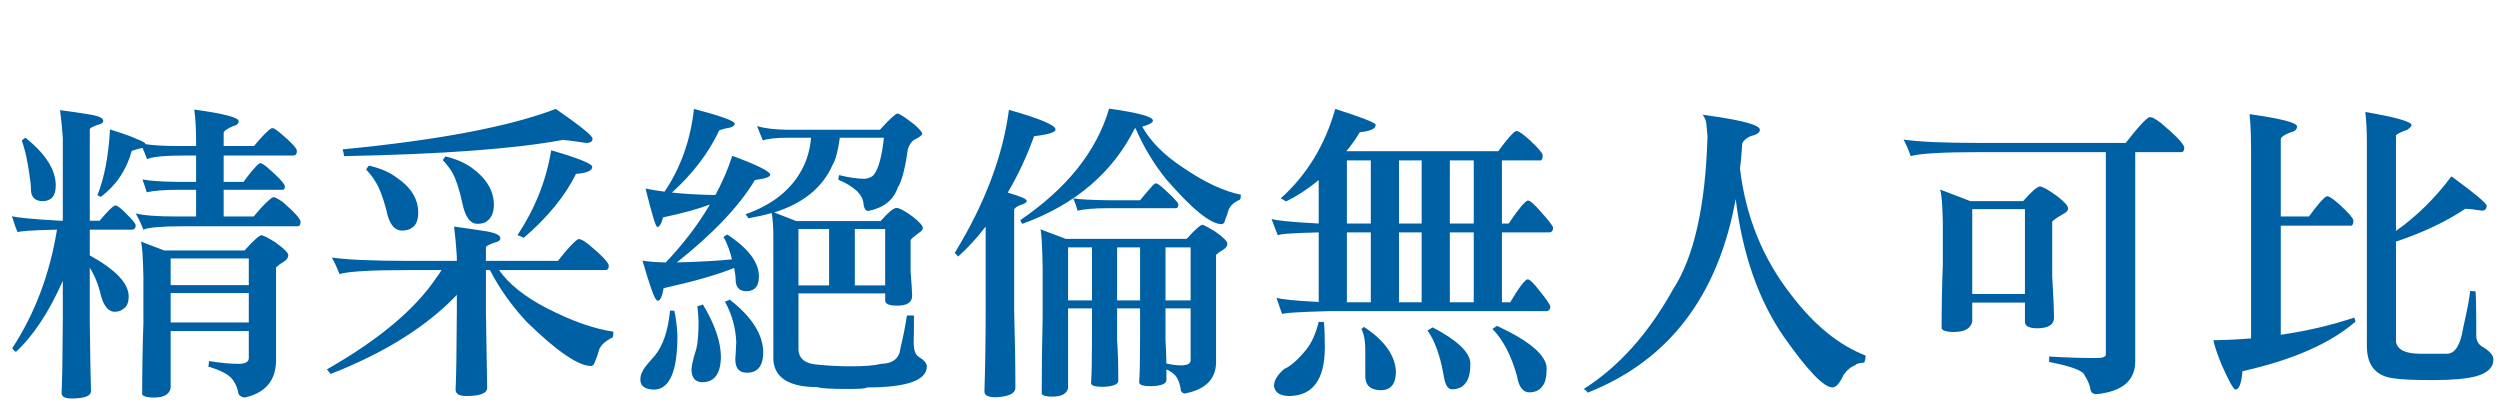 <?xml version="1.0" encoding="utf-8"?>
<!-- Generator: Adobe Illustrator 16.0.0, SVG Export Plug-In . SVG Version: 6.00 Build 0)  -->
<!DOCTYPE svg PUBLIC "-//W3C//DTD SVG 1.1//EN" "http://www.w3.org/Graphics/SVG/1.1/DTD/svg11.dtd">
<svg version="1.1" id="圖層_1" xmlns="http://www.w3.org/2000/svg" xmlns:xlink="http://www.w3.org/1999/xlink" x="0px" y="0px"
	 width="485.292px" height="78.333px" viewBox="0 0 485.292 78.333" enable-background="new 0 0 485.292 78.333"
	 xml:space="preserve">
<g>
	<path fill="#0060A4" d="M22.422,39.879c0.357,0,1.07,0.556,2.141,1.665c1.07,1.032,1.666,1.745,1.784,2.142
		c0,0.556-0.238,0.853-0.714,0.892h-8.208v4.996c5.035,2.776,7.554,5.433,7.554,7.97c0,1.189-0.357,2.003-1.071,2.438
		c-0.437,0.357-0.972,0.535-1.606,0.535c-1.388,0-2.359-1.328-2.914-3.984c-0.476-1.744-1.13-3.271-1.963-4.58v10.408
		c0.079,6.384,0.158,10.904,0.238,13.561c0,0.952-1.269,1.428-3.806,1.428c-1.27,0-1.903-0.357-1.903-1.07
		c0.119-2.261,0.198-6.959,0.238-14.096V54.51c-2.657,6.027-5.69,10.627-9.1,13.799c-0.278-0.159-0.516-0.397-0.714-0.714
		c4.401-6.74,7.295-14.413,8.684-23.018c-5.036,0.119-7.574,0.298-7.613,0.535c-0.357-0.752-0.734-1.804-1.13-3.151
		c0.833,0.277,3.965,0.575,9.397,0.892h0.476V26.795c-0.119-1.863-0.297-3.667-0.535-5.413c1.903,0.238,3.925,0.535,6.066,0.892
		c1.546,0.278,2.32,0.675,2.32,1.189c0,0.357-0.357,0.615-1.071,0.773c-1.031,0.357-1.546,0.654-1.546,0.892v17.724h1.903
		C20.955,40.911,21.985,39.919,22.422,39.879z M4.937,26.735c3.925,3.133,5.888,6.225,5.888,9.278c0,1.983-0.833,2.994-2.498,3.033
		c-1.546,0-2.32-0.773-2.32-2.32c0-0.713-0.099-1.665-0.297-2.855c-0.159-1.229-0.396-2.557-0.713-3.985
		c-0.318-1.229-0.575-2.101-0.773-2.617C4.659,26.914,4.896,26.735,4.937,26.735z M53.112,24.892
		c0.396,0.238,0.812,0.535,1.249,0.892c2.18,1.824,3.271,2.994,3.271,3.509c0,0.595-0.238,0.893-0.713,0.893H43.417V35.3h3.866
		c0.872-1.229,1.744-2.299,2.617-3.212c0.277-0.277,0.496-0.416,0.654-0.416c0.198,0,0.555,0.199,1.071,0.595
		c2.18,1.864,3.41,3.143,3.688,3.837c0,0.496-0.159,0.743-0.476,0.743H43.417v5.174h5.829c1.704-2.061,2.953-3.31,3.747-3.747
		c0.119,0,0.258,0.021,0.417,0.06c0.436,0.199,0.912,0.476,1.427,0.833c2.339,2.022,3.509,3.331,3.509,3.926
		c0,0.556-0.199,0.832-0.595,0.832H35.447c-4.084,0-6.622,0.219-7.613,0.654c-0.396-1.03-0.892-2.081-1.487-3.152
		c1.546,0.397,4.164,0.595,7.851,0.595h3.866v-5.174h-3.688c-2.538,0-4.5,0.159-5.888,0.476c-0.199-0.688-0.476-1.52-0.833-2.498
		c1.348,0.278,3.588,0.437,6.721,0.476h3.688v-5.115h-2.26c-3.846,0-6.265,0.238-7.256,0.713c-0.278-0.792-0.575-1.526-0.892-2.201
		c-0.08,0.04-0.159,0.06-0.238,0.06c-0.952,0.238-1.567,0.417-1.844,0.535c-1.032,3.728-3.033,6.702-6.007,8.921l-0.654-0.297
		c1.348-3.41,2.161-7.672,2.438-12.787c2.339,0.714,4.064,1.329,5.175,1.844c1.149,0.437,1.725,0.773,1.725,1.011
		c1.506,0.238,3.667,0.357,6.483,0.357h3.331v-0.536c0-2.736-0.119-4.916-0.357-6.542c5.749,0.793,8.624,1.546,8.624,2.26
		c0,0.476-0.357,0.794-1.07,0.952c-1.19,0.516-1.805,0.952-1.844,1.309v2.558h5.888c1.546-1.863,2.677-3.013,3.39-3.45H53.112z
		 M33.128,64.264v11.063c-0.238,1.229-1.329,1.844-3.271,1.844c-1.229,0-1.983-0.198-2.26-0.595c0-4.719,0.079-9.317,0.238-13.798
		v-9.041c-0.08-3.845-0.238-6.126-0.476-6.839l4.52,1.725h15.583c1.785-1.982,2.894-2.974,3.331-2.974
		c0.476,0.118,1.347,0.575,2.617,1.367c1.666,1.189,2.518,2.022,2.558,2.498c0,0.476-0.278,0.893-0.833,1.249
		c-0.556,0.318-1.07,0.694-1.546,1.13v18.2c-0.08,3.846-2.122,6.205-6.126,7.077c-0.833-0.159-1.249-0.556-1.249-1.189
		c-0.356-1.349-0.932-2.34-1.725-2.974c-0.833-0.675-2.181-1.289-4.044-1.844c0.079-0.396,0.119-0.754,0.119-1.07
		c2.26,0.356,4.163,0.535,5.709,0.535c1.348,0,2.022-0.377,2.022-1.13v-5.234H33.128z M33.128,50.168v5.175h15.167v-5.175H33.128z
		 M33.128,56.889v5.71h15.167v-5.71H33.128z"/>
	<path fill="#0060A4" d="M112.766,46.481c0.515,0.238,1.011,0.556,1.487,0.952c2.617,2.181,3.925,3.568,3.925,4.163
		c0,0.556-0.238,0.833-0.713,0.833H96.886c1.863,2.696,4.937,5.154,9.219,7.374c4.837,2.498,9.159,4.025,12.965,4.58
		c0,0.595-0.059,0.972-0.178,1.13c-1.309,0.635-2.162,1.389-2.558,2.261c-0.238,0.871-0.496,1.625-0.773,2.26
		c-0.199,0.674-0.476,1.011-0.833,1.011c-2.459,0-6.602-2.835-12.431-8.505c-2.935-3.132-5.333-6.502-7.196-10.11h-0.773v8.326
		c0.119,6.899,0.198,11.736,0.238,14.512c0,1.071-1.348,1.606-4.044,1.606c-1.388,0-2.082-0.417-2.082-1.249
		c0.119-2.379,0.198-7.415,0.238-15.107v-3.271c-5.869,6.146-14.037,11.26-24.504,15.345c-0.318-0.397-0.556-0.694-0.713-0.893
		c10.071-5.749,17.148-11.677,21.232-17.783c0.436-0.555,0.773-1.05,1.011-1.486h-6.721c-7.018,0-11.38,0.258-13.084,0.772
		c-0.397-1.07-0.892-2.141-1.487-3.212c2.974,0.438,7.989,0.654,15.047,0.654h9.219v-0.832c-0.119-1.982-0.298-3.926-0.536-5.829
		c2.062,0.278,4.223,0.595,6.483,0.952c1.666,0.317,2.498,0.753,2.498,1.309c0,0.396-0.357,0.674-1.071,0.832
		c-1.15,0.397-1.725,0.714-1.725,0.952v2.616h13.977c1.823-2.339,3.131-3.746,3.925-4.223
		C112.429,46.421,112.607,46.442,112.766,46.481z M107.889,21.145c4.758,3.292,7.137,5.214,7.137,5.769
		c0,0.556-0.417,0.833-1.249,0.833c-1.824-0.277-3.311-0.476-4.461-0.595c-9.397,1.746-23.573,2.795-42.525,3.152
		c-0.04-0.436-0.14-0.872-0.297-1.309C85.01,27.211,98.809,24.594,107.889,21.145z M71.609,32.147c2.22,0.516,3.985,1.27,5.293,2.26
		c2.855,1.903,4.282,4.184,4.282,6.84c0,1.427-0.377,2.399-1.13,2.914c-0.476,0.396-1.151,0.595-2.022,0.595
		c-1.507,0-2.519-1.328-3.033-3.984c-0.635-2.418-1.309-4.203-2.022-5.354c-0.476-0.833-1.111-1.665-1.903-2.498
		C71.192,32.683,71.371,32.425,71.609,32.147z M86.478,30.363c2.101,0.516,3.826,1.27,5.174,2.26
		c2.815,2.062,4.223,4.46,4.223,7.196c-0.04,1.428-0.456,2.438-1.249,3.033c-0.397,0.396-1.051,0.595-1.962,0.595
		c-1.428,0-2.419-1.428-2.974-4.282c-0.556-2.498-1.17-4.361-1.844-5.591c-0.476-0.833-1.11-1.665-1.903-2.498
		C86.062,30.879,86.24,30.641,86.478,30.363z M106.997,29.174c5.313,1.546,7.97,2.617,7.97,3.211c0,0.754-1.051,1.21-3.152,1.368
		c-2.141,4.322-5.531,8.466-10.17,12.431c0-0.079-0.396-0.258-1.189-0.535C103.864,40.495,106.045,35.002,106.997,29.174z"/>
	<path fill="#0060A4" d="M130.073,60.28l0.833,0.06c0.317,1.467,0.515,3.073,0.595,4.817c0,6.819-1.467,10.309-4.401,10.468
		c-1.784,0-2.716-0.595-2.795-1.784c0-0.754,0.138-1.329,0.417-1.726c0.119-0.437,0.872-1.407,2.26-2.914
		C128.646,67.258,129.676,64.285,130.073,60.28z M141.195,45.53c4.083,2.696,6.126,5.412,6.126,8.147
		c0,1.864-0.793,2.816-2.379,2.855c-1.428,0-2.141-0.753-2.141-2.26c0-0.556-0.1-1.309-0.297-2.261
		c-3.212,1.309-7.772,2.617-13.68,3.926c-0.278,1.626-0.654,2.438-1.13,2.438c-0.318,0-0.734-0.753-1.249-2.26
		c-0.516-1.467-1.091-3.311-1.725-5.531c1.03,0.198,2.537,0.317,4.52,0.356c3.488-3.688,6.343-7.435,8.564-11.241
		c-2.3,0.873-5.333,1.705-9.1,2.498c-0.238,0.913-0.457,1.428-0.654,1.547c-0.04,0.198-0.199,0.297-0.476,0.297
		c-0.278,0-1.031-2.478-2.26-7.434c1.189,0.238,2.418,0.437,3.688,0.595c3.131-4.639,5.035-9.992,5.709-16.059
		c5.273,1.388,7.91,2.34,7.91,2.855c0,0.476-0.615,0.793-1.844,0.952c-0.793,0.199-1.189,0.337-1.189,0.416
		c-2.062,4.362-5.115,8.367-9.159,12.014c2.656,0.278,5.472,0.437,8.445,0.476c1.388-2.577,2.478-5.115,3.271-7.613
		c4.916,1.824,7.375,3.054,7.375,3.688c-0.04,0.437-1.032,0.773-2.974,1.011c-3.054,5.076-8.109,10.408-15.166,15.999
		c4.52-0.119,8.088-0.317,10.706-0.595c-0.159-0.674-0.357-1.348-0.595-2.022c-0.397-1.109-0.754-1.883-1.071-2.319
		C140.898,45.688,141.155,45.53,141.195,45.53z M136.437,59.09c2.339,3.886,3.509,7.315,3.509,10.289
		c-0.08,3.212-1.289,4.817-3.628,4.817c-1.389-0.04-2.082-0.873-2.082-2.498c0-0.675,0.317-2.022,0.952-4.044
		c0.277-1.189,0.417-2.935,0.417-5.234c-0.04-1.149-0.119-2.16-0.238-3.033C135.684,59.387,136.041,59.289,136.437,59.09z
		 M141.611,58.138c4.361,3.371,6.542,6.82,6.542,10.349c-0.04,2.577-1.091,3.866-3.152,3.866c-1.467,0-2.221-0.813-2.26-2.438
		c0-0.396,0.02-0.794,0.06-1.189c0.039-0.714,0.079-1.487,0.119-2.319c-0.119-2.815-0.853-5.432-2.201-7.851
		C141.314,58.357,141.611,58.218,141.611,58.138z M174.204,22.037c0.357,0,1.407,0.675,3.152,2.022
		c1.109,0.944,1.665,1.588,1.665,1.932c-0.04,0.268-0.535,0.635-1.486,1.102c-0.556,0.317-0.992,0.932-1.309,1.844
		c-0.516,3.767-1.17,6.265-1.963,7.494c-0.833,2.419-2.736,3.925-5.709,4.52c-0.556,0-0.873-0.535-0.952-1.605
		c-0.08-0.714-0.476-1.447-1.189-2.201c-0.992-0.912-2.221-1.666-3.688-2.26c0.039-0.396,0.098-0.693,0.178-0.892
		c1.903,0.476,3.568,0.714,4.996,0.714c0.912-0.119,1.526-0.436,1.844-0.952c0.833-1.149,1.447-3.489,1.844-7.018h-8.564
		c-0.357,2.587-0.833,4.357-1.428,5.313c-1.903,4.338-5.67,7.403-11.3,9.193l4.282,1.672h16.356
		c1.506-1.704,2.537-2.558,3.093-2.558c0.515,0,1.526,0.535,3.033,1.606c1.388,1.068,2.082,1.84,2.082,2.313
		c0,0.316-0.297,0.651-0.892,1.007c-0.833,0.632-1.329,1.066-1.487,1.303v6.159c0.198,2.448,0.297,4.008,0.297,4.681
		c0,1.27-0.972,1.903-2.914,1.903c-1.507,0-2.28-0.316-2.319-0.951v-1.428h-16.832v10.825c0.039,1.902,1.387,2.914,4.044,3.033
		c1.942,0.197,3.985,0.297,6.126,0.297c2.656,0,4.599-0.159,5.829-0.476c2.339-0.04,3.607-1.07,3.806-3.093
		c0.515-2.102,0.932-4.202,1.249-6.305h1.368c0,2.697-0.021,4.401-0.06,5.115c0,1.506,0.298,2.458,0.893,2.854
		c1.109,0.674,1.665,1.309,1.665,1.903c0,2.736-3.887,4.104-11.657,4.104c0,0.198-1.189,0.298-3.569,0.298
		c-3.411,0-5.393-0.119-5.947-0.356c-5.472,0-8.347-1.746-8.624-5.234V45.589c0-1.428-0.1-2.835-0.297-4.223
		c-1.467,0.396-2.994,0.733-4.58,1.011c-0.04-0.198-0.219-0.455-0.536-0.773c5.948-2.101,9.873-5.59,11.776-10.468
		c0.555-1.546,0.872-3.013,0.952-4.401h-4.282c-2.498,0-4.184,0.178-5.056,0.535c-0.356-0.815-0.734-1.747-1.13-2.795
		c1.427,0.437,3.39,0.675,5.888,0.714h17.961C172.599,23.207,173.729,22.156,174.204,22.037z M160.941,44.458h-5.947v10.944h5.947
		V44.458z M165.937,55.403h5.888V44.458h-5.888V55.403z"/>
	<path fill="#0060A4" d="M195.853,21.323c6.026,1.706,9.04,2.974,9.04,3.807c0,0.556-1.389,0.992-4.163,1.309
		c-1.428,3.965-3.133,7.613-5.115,10.943c2.458,0.714,3.688,1.249,3.688,1.606c0,0.318-0.437,0.595-1.309,0.833
		c-0.754,0.356-1.13,0.654-1.13,0.893v19.627c0.158,5.353,0.238,10.388,0.238,15.106c-0.159,0.99-1.408,1.546-3.747,1.665
		c-1.508,0-2.261-0.356-2.261-1.07c0.158-5.115,0.238-10.309,0.238-15.583V43.983c-1.665,2.182-3.449,4.125-5.353,5.829
		c-0.08-0.158-0.298-0.396-0.654-0.714C191.154,39.582,194.664,30.324,195.853,21.323z M215.301,21.085
		c5.67,0.794,8.505,1.567,8.505,2.32c0,0.396-0.694,0.793-2.082,1.189c1.626,2.895,4.282,5.552,7.97,7.97
		c4.124,2.816,7.852,4.56,11.182,5.234c0,0.476-0.06,0.793-0.178,0.952c-1.111,0.476-1.844,1.13-2.201,1.963
		c-0.199,0.713-0.416,1.348-0.654,1.903c-0.119,0.595-0.356,0.892-0.714,0.892c-2.141,0-5.749-2.934-10.824-8.802
		c-2.379-2.974-4.342-6.245-5.888-9.813h-0.119c-4.322,8.645-11.598,14.83-21.828,18.556c-0.118-0.079-0.258-0.316-0.416-0.714
		C207.132,36.549,212.882,29.333,215.301,21.085z M201.979,44.518l4.877,1.844h23.492c1.666-1.823,2.696-2.735,3.093-2.735
		c0.437,0.159,1.249,0.595,2.438,1.309c1.547,1.11,2.34,1.884,2.379,2.319c0,0.476-0.258,0.873-0.772,1.189
		c-0.516,0.278-0.992,0.615-1.428,1.011V70.45c-0.08,3.212-2.121,5.194-6.126,5.947c-0.516-0.118-0.773-0.476-0.773-1.07
		c-0.198-1.07-0.535-1.884-1.011-2.438c-0.396-0.437-0.972-0.832-1.725-1.189v2.082c0,0.714-0.973,1.109-2.914,1.189
		c-1.547,0-2.341-0.238-2.38-0.714c0.119-1.626,0.179-4.541,0.179-8.743v-5.65h-4.461v6.126c0.158,2.181,0.238,4.818,0.238,7.911
		c0,0.713-0.991,1.109-2.974,1.189c-1.547,0-2.319-0.238-2.319-0.714c0.118-1.627,0.178-4.521,0.178-8.684v-5.829h-4.639v15.464
		c-0.238,1.109-1.27,1.665-3.093,1.665c-1.11,0-1.784-0.178-2.022-0.535c0-5.075,0.06-10.011,0.179-14.81v-9.754
		C202.315,47.73,202.176,45.272,201.979,44.518z M207.332,58.317h4.639V48.028h-4.639V58.317z M224.341,35.597
		c0.238,0,0.595,0.199,1.07,0.595c1.982,1.745,3.093,2.885,3.331,3.421c0,0.535-0.159,0.802-0.476,0.802h-13.204
		c-2.538,0-4.5,0.159-5.888,0.476c-0.199-0.736-0.476-1.529-0.833-2.379c1.309,0.199,3.548,0.318,6.721,0.357h6.245
		c0.872-1.07,1.685-2.022,2.438-2.854C224.024,35.736,224.222,35.597,224.341,35.597z M216.847,58.317h4.461V48.028h-4.461V58.317z
		 M226.245,58.317h4.877V48.028h-4.877V58.317z M226.423,70.569c1.109,0.238,2.041,0.356,2.795,0.356
		c1.269,0,1.903-0.337,1.903-1.011V59.863h-4.877v6.008C226.324,67.258,226.383,68.824,226.423,70.569z"/>
	<path fill="#0060A4" d="M259.195,21.145c5.233,1.666,7.851,2.697,7.851,3.093c0,0.753-1.031,1.229-3.093,1.427
		c-0.794,1.349-1.665,2.578-2.617,3.688h29.5c1.586-2.18,2.696-3.469,3.331-3.866c0.079-0.039,0.197-0.06,0.356-0.06
		c0.436,0.119,1.229,0.694,2.379,1.725c1.547,1.428,2.398,2.4,2.558,2.915c0,0.635-0.119,0.992-0.356,1.07h-7.554v12.252h1.309
		c1.982-2.934,3.231-4.42,3.747-4.46c0.436,0,1.309,0.773,2.616,2.32c1.309,1.427,2.062,2.399,2.261,2.914
		c0,0.595-0.238,0.912-0.714,0.951h-9.219v13.561h1.605c1.744-2.934,2.875-4.42,3.391-4.46c0.396,0,1.189,0.772,2.379,2.319
		c1.149,1.428,1.823,2.399,2.022,2.914c0,0.595-0.259,0.913-0.773,0.952h-42.347c-5.909,0.158-8.883,0.356-8.922,0.595
		c-0.317-0.833-0.693-1.903-1.13-3.212c0.793,0.317,3.528,0.595,8.208,0.832V45.113c-5.234,0.119-7.871,0.318-7.91,0.595
		c-0.357-0.832-0.773-1.902-1.249-3.211c0.911,0.317,3.964,0.615,9.159,0.892v-8.445c-1.983,1.666-4.104,3.054-6.364,4.163
		c-0.317-0.238-0.654-0.436-1.011-0.595C253.683,33.952,257.211,28.163,259.195,21.145z M255.983,62.48
		c0.674,0,1.011,0.021,1.011,0.06c0.119,1.07,0.179,2.736,0.179,4.996c-0.04,6.105-2.3,9.219-6.78,9.338
		c-1.903,0-2.935-0.654-3.093-1.963c0-1.031,0.654-2.122,1.963-3.271c1.269-0.556,2.676-1.784,4.223-3.688
		C254.555,66.683,255.388,64.859,255.983,62.48z M266.093,43.388V31.136h-4.639v12.252H266.093z M266.093,58.673V45.113h-4.639
		v13.561H266.093z M264.726,63.432c4.004,2.616,6.086,5.511,6.244,8.683c0,2.38-0.951,3.589-2.854,3.629
		c-2.022,0-3.054-0.873-3.093-2.617v-5.472c0-1.547-0.258-2.835-0.773-3.866C264.448,63.789,264.607,63.669,264.726,63.432z
		 M275.966,43.388V31.136h-4.401v12.252H275.966z M275.966,58.673V45.113h-4.401v13.561H275.966z M278.108,63.55
		c4.837,2.538,7.275,4.877,7.315,7.019c0,1.823-0.318,3.093-0.952,3.807c-0.556,0.792-1.447,1.189-2.676,1.189
		c-0.794,0-1.329-0.992-1.606-2.974c-0.674-3.688-1.705-6.503-3.093-8.446L278.108,63.55z M286.078,43.388V31.136h-4.64v12.252
		H286.078z M286.078,58.673V45.113h-4.64v13.561H286.078z M290.597,63.253c6.384,2.974,9.596,5.729,9.636,8.267
		c0,1.666-0.278,2.815-0.833,3.45c-0.556,0.793-1.408,1.189-2.558,1.189c-1.229,0-2.021-1.07-2.379-3.212
		c-1.11-3.965-2.696-6.998-4.758-9.1L290.597,63.253z"/>
	<path fill="#0060A4" d="M336.929,38.63c-3.41,18.834-12.986,31.363-28.727,37.589c-0.119-0.238-0.377-0.476-0.773-0.714
		c6.78-4.282,12.569-10.745,17.367-19.389c4.044-6.225,6.265-16.098,6.661-29.619l-0.238-2.617
		c-0.118-0.634-0.356-1.169-0.713-1.606c7.414,0.992,11.122,1.963,11.122,2.915c0,0.556-0.615,0.972-1.844,1.249
		c-0.833,0.396-1.368,0.873-1.606,1.427l-0.06,1.13c-0.08,1.309-0.198,2.558-0.356,3.747c1.109,9.318,4.44,17.506,9.992,24.564
		c4.4,5.789,9.198,9.694,14.393,11.716c0,0.596-0.1,1.051-0.297,1.368c-1.071,0.079-1.646,0.258-1.726,0.535
		c-0.793,0.238-1.546,0.853-2.26,1.844c-0.714,1.586-1.428,2.398-2.141,2.438c-1.706,0-4.877-3.311-9.517-9.932
		C341.331,58.178,338.238,49.297,336.929,38.63z"/>
	<path fill="#0060A4" d="M417.817,22.81c0.555,0.278,1.109,0.634,1.665,1.07c3.013,2.538,4.521,4.144,4.521,4.817
		c0,0.556-0.199,0.833-0.595,0.833h-8.922v40.682c-0.04,3.688-2.538,5.788-7.494,6.304c-0.793,0-1.21-0.416-1.249-1.249
		c-0.198-0.793-0.556-1.586-1.07-2.379c-0.238-0.912-2.538-1.784-6.899-2.617v-1.07c3.013,0.198,6.086,0.298,9.219,0.298
		c1.149,0,1.744-0.219,1.784-0.654V29.531h-24.504c-7.137,0-11.598,0.258-13.382,0.773c-0.356-1.07-0.813-2.141-1.368-3.211
		c2.855,0.437,7.752,0.654,14.69,0.654h28.43c2.102-2.736,3.607-4.401,4.521-4.996C417.4,22.75,417.618,22.771,417.817,22.81z
		 M376.6,36.787l5.888,2.26h10.23c1.625-1.863,2.715-2.815,3.271-2.855c0.555,0.04,1.646,0.654,3.271,1.844
		c1.467,1.11,2.2,1.924,2.2,2.438c0,0.396-0.356,0.773-1.07,1.13c-1.11,0.635-1.784,1.11-2.022,1.428v10.646
		c0.238,4.085,0.357,6.741,0.357,7.97c0,1.349-1.052,2.043-3.152,2.082c-1.587,0-2.419-0.376-2.498-1.13v-3.866h-10.229v3.688
		c-0.278,1.349-1.487,2.022-3.628,2.022c-1.27,0-2.043-0.218-2.32-0.654c0-4.282,0.079-8.465,0.238-12.55v-8.147
		C377.055,39.563,376.876,37.461,376.6,36.787z M393.075,57.068V40.593h-10.229v16.475H393.075z"/>
	<path fill="#0060A4" d="M451.895,38.095c0.437,0.119,1.229,0.694,2.379,1.725c1.547,1.428,2.399,2.399,2.558,2.914
		c0,0.635-0.119,0.992-0.356,1.071h-13.739v21.173c4.996-0.714,9.754-1.823,14.274-3.331c0.079,0.238,0.158,0.497,0.238,0.773
		c-4.877,4.243-12.193,7.454-21.947,9.636c-0.198,2.379-0.654,3.568-1.367,3.568c-0.357,0-1.249-1.606-2.677-4.817
		c-0.833-2.022-1.368-3.608-1.605-4.759c2.498-0.039,4.937-0.157,7.315-0.356V29.114c0-2.894-0.1-5.213-0.298-6.958
		c6.146,0.873,9.219,1.665,9.219,2.379c0,0.595-0.396,0.972-1.189,1.13c-1.229,0.476-1.884,0.913-1.963,1.309V42.02h5.472
		c1.586-2.18,2.696-3.469,3.331-3.865C451.618,38.116,451.737,38.095,451.895,38.095z M459.152,21.739
		c5.986,1.032,8.98,1.884,8.98,2.558c-0.04,0.238-0.318,0.535-0.833,0.892c-1.229,0.437-1.963,0.793-2.2,1.07v18.557
		c4.004-2.815,7.592-6.344,10.765-10.587c4.56,3.331,6.84,5.234,6.84,5.71c0,0.635-0.317,0.951-0.951,0.951
		c-1.428-0.237-2.498-0.356-3.212-0.356c-3.648,2.459-8.129,4.579-13.441,6.364v19.508c0.316,1.506,1.883,2.26,4.698,2.26h5.234
		c1.546-0.04,2.576-1.685,3.093-4.937c0.832-3.688,1.288-6.105,1.367-7.256c0.238,0.04,0.574,0.06,1.012,0.06
		c0.119,0,0.178,2.875,0.178,8.624c0,1.031,0.456,1.784,1.368,2.26c1.309,0.793,1.963,1.586,1.963,2.379
		c0,1.547-1.15,2.637-3.449,3.271c-1.903,0.476-4.601,0.714-8.089,0.714c-3.847,0-6.325-0.1-7.435-0.298
		c-3.728-0.317-5.591-2.419-5.591-6.305V27.449C459.449,25.507,459.349,23.604,459.152,21.739z"/>
</g>
</svg>
